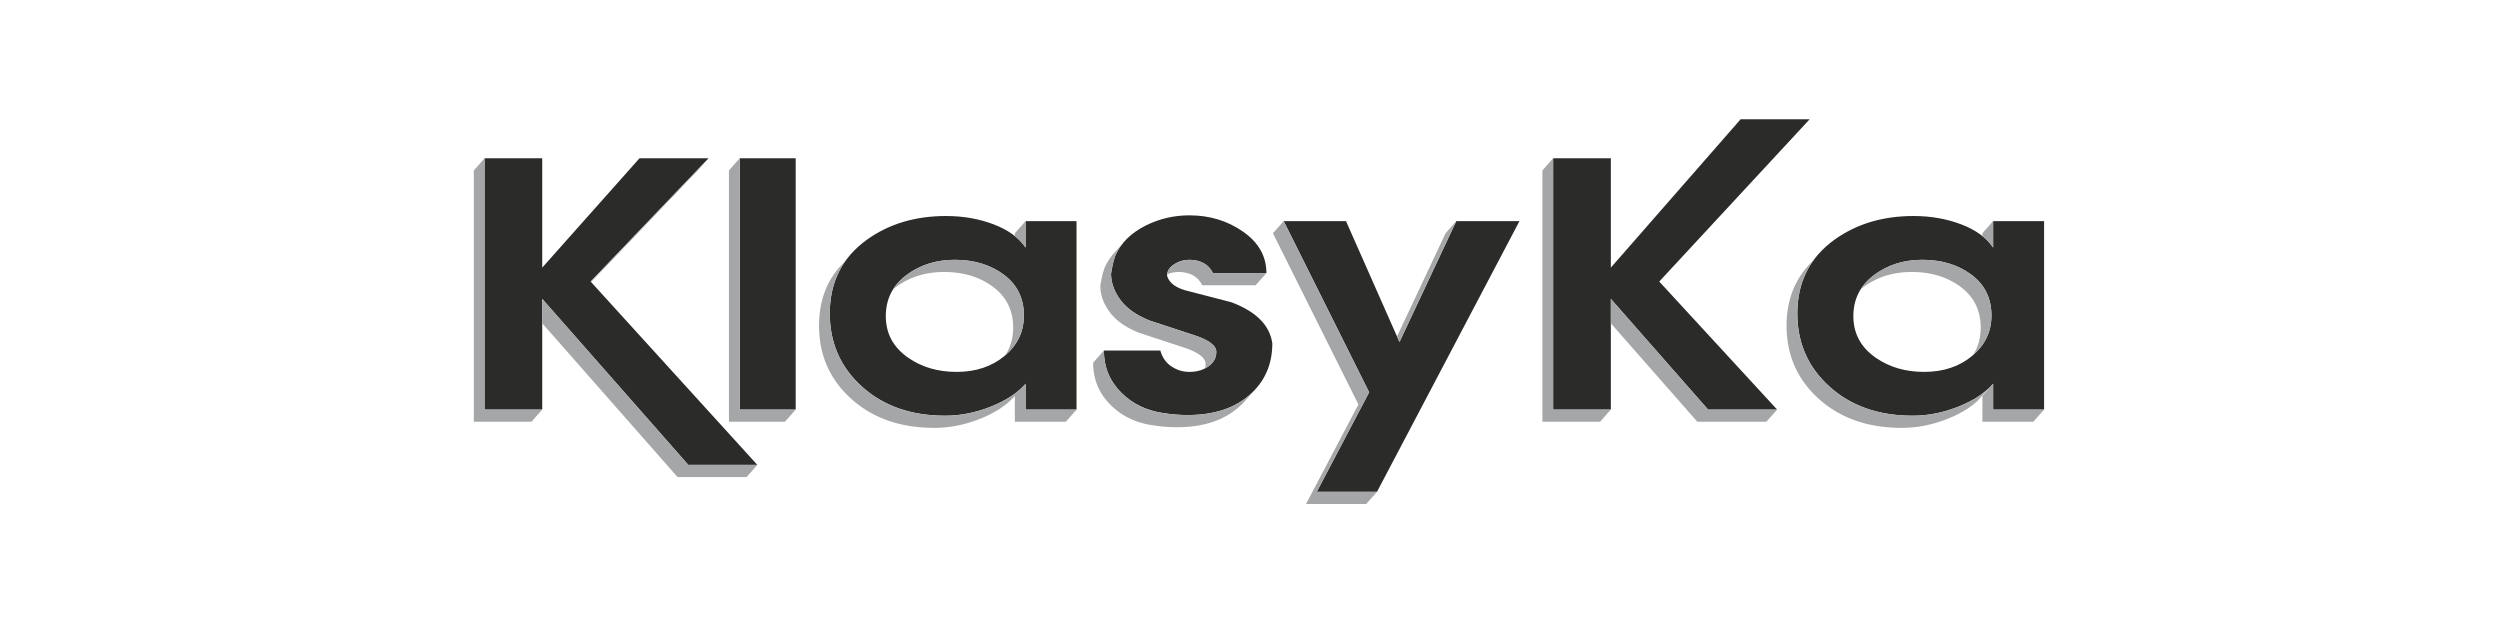 <?xml version="1.0" encoding="UTF-8"?>
<!-- Creator: CorelDRAW -->
<svg xmlns="http://www.w3.org/2000/svg" xmlns:xlink="http://www.w3.org/1999/xlink" xmlns:xodm="http://www.corel.com/coreldraw/odm/2003" xml:space="preserve" width="3484px" height="886px" version="1.1" style="shape-rendering:geometricPrecision; text-rendering:geometricPrecision; image-rendering:optimizeQuality; fill-rule:evenodd; clip-rule:evenodd" viewBox="0 0 3484 885.76">
 <defs>
  <style type="text/css">
   <![CDATA[
    .fil2 {fill:none}
    .fil0 {fill:#2B2B2A}
    .fil1 {fill:#A5A6A7}
   ]]>
  </style>
 </defs>
 <g id="Warstwa_x0020_1">
  <path class="fil0" d="M675.26 220.46l80.39 0 0 152.39 135.54 -152.39 96.23 0 -164.29 171.79 232.3 255.5 -96.23 0 -203.55 -231.36 0 154.29 -80.39 0 0 -350.22zm355.58 0l78.04 0 0 350.22 -78.04 0 0 -350.22zm125.57 216.28c0,-43.85 17.41,-78.25 52.22,-103.17 30.51,-21.77 67.09,-32.66 109.73,-32.66 23.86,0 45.96,3.87 66.3,11.6 20.34,7.73 35.21,18.53 44.59,32.42l0 -36.92 71 0 0 262.67 -71 0 0 -35.97c-11.34,12.94 -27.57,23.59 -48.7,31.95 -21.12,8.36 -42.24,12.54 -63.37,12.54 -47.33,0 -85.96,-13.49 -115.88,-40.47 -29.93,-26.97 -44.89,-60.97 -44.89,-101.99zm176.61 81.41c27,0 49.39,-7.5 67.19,-22.48 17.8,-14.99 26.7,-33.69 26.7,-56.09 0,-23.98 -9.29,-42.91 -27.87,-56.79 -18.59,-13.88 -41.37,-20.82 -68.36,-20.82 -26.21,0 -48.8,7.17 -67.77,21.53 -18.97,14.36 -28.46,33.36 -28.46,57.03 0,24.29 10.56,43.7 31.68,58.21 18.78,12.94 41.08,19.41 66.89,19.41zm221.21 -161.86c7.83,-17.99 22.3,-32.19 43.43,-42.6 18.77,-9.15 38.72,-13.72 59.85,-13.72 28.16,0 53.1,7.57 74.81,22.71 21.71,15.15 32.56,34.39 32.56,57.74l-74.52 0c-3.12,-6.31 -7.53,-10.96 -13.2,-13.96 -5.67,-3 -12.22,-4.49 -19.65,-4.49 -7.83,0 -14.97,2.12 -21.42,6.38 -6.46,4.26 -9.68,9.39 -9.68,15.38 0.78,3.79 3.03,7.5 6.75,11.13 3.71,3.63 9.48,6.7 17.3,9.23 21.91,5.68 43.82,11.36 65.72,17.03 34.43,12.94 53.4,32.03 56.92,57.27 0,27.77 -9.39,50.64 -28.17,68.63 -21.51,20.82 -51.44,31.23 -89.77,31.23 -11.35,0 -22.88,-0.95 -34.62,-2.84 -23.08,-3.47 -42.25,-12.78 -57.5,-27.92 -16.43,-16.09 -24.65,-35.81 -24.65,-59.16l78.63 0c2.74,9.78 7.92,17.19 15.55,22.24 7.63,5.05 15.94,7.58 24.94,7.58 10.56,0 19.46,-2.61 26.69,-7.81 7.24,-5.21 10.86,-11.91 10.86,-20.12 0,-8.83 -10.47,-16.64 -31.39,-23.42 -20.93,-6.79 -41.37,-13.49 -61.32,-20.12 -18.39,-7.26 -31.98,-16.8 -40.78,-28.63 -8.8,-11.83 -13.2,-24.06 -13.2,-36.68 0.78,-5.05 1.56,-9.31 2.35,-12.78 0.78,-3.47 1.95,-7.57 3.51,-12.3zm353.82 190.25l-119.11 -238.53 86.84 0 74.52 168.49 79.21 -168.49 88.02 0 -198.57 377.28 -83.91 0 73 -138.75zm256.42 -326.08l80.39 0 0 152.39 180.88 -206.8 96.23 0 -209.64 226.2 164.3 178.43 -96.23 0 -135.54 -154.29 0 154.29 -80.39 0 0 -350.22zm340.32 216.28c0,-43.85 17.41,-78.25 52.23,-103.17 30.51,-21.77 67.08,-32.66 109.72,-32.66 23.86,0 45.96,3.87 66.3,11.6 20.35,7.73 35.21,18.53 44.6,32.42l0 -36.92 71 0 0 262.67 -71 0 0 -35.97c-11.35,12.94 -27.58,23.59 -48.7,31.95 -21.13,8.36 -42.25,12.54 -63.37,12.54 -47.34,0 -85.96,-13.49 -115.89,-40.47 -29.92,-26.97 -44.89,-60.97 -44.89,-101.99zm176.62 81.41c26.99,0 49.38,-7.5 67.18,-22.48 17.8,-14.99 26.7,-33.69 26.7,-56.09 0,-23.98 -9.29,-42.91 -27.87,-56.79 -18.58,-13.88 -41.37,-20.82 -68.36,-20.82 -26.21,0 -48.8,7.17 -67.77,21.53 -18.97,14.36 -28.46,33.36 -28.46,57.03 0,24.29 10.56,43.7 31.69,58.21 18.77,12.94 41.07,19.41 66.89,19.41z"></path>
  <path class="fil1" d="M987.42 220.46l-14.98 16.96 -148.71 155.5 -0.6 -0.67 164.29 -171.79zm68.01 427.29l-14.98 16.97 -96.23 0 -188.57 -214.34 0 -33.99 203.55 231.36 96.23 0zm-299.78 -77.07l-14.98 16.96 -80.38 0 0 -350.22 14.97 -16.96 0 350.22 80.39 0zm353.23 0l-14.97 16.96 -78.04 0 0 -350.22 14.97 -16.96 0 350.22 78.04 0zm305.4 16.96l0 -35.96 -1.08 1.2 -1.1 1.2 -1.14 1.18 -1.16 1.16 -1.19 1.15 -1.23 1.14 -1.24 1.13 -1.28 1.11 -1.31 1.1 -1.34 1.08 -1.36 1.08 -1.39 1.06 -1.43 1.04 -1.45 1.03 -1.47 1.02 -1.51 1 -1.54 1 -1.56 0.98 -1.6 0.96 -1.62 0.95 -1.65 0.94 -1.68 0.93 -1.71 0.91 -1.74 0.89 -1.76 0.89 -1.79 0.87 -1.82 0.86 -1.86 0.84 -1.88 0.83 -1.91 0.82 -1.93 0.8 -1.97 0.79 -1.98 0.78 -1.98 0.74 -1.98 0.73 -1.98 0.69 -1.98 0.68 -1.99 0.65 -1.97 0.62 -1.99 0.6 -1.97 0.58 -1.99 0.55 -1.97 0.53 -1.99 0.5 -1.97 0.47 -1.99 0.46 -1.98 0.43 -1.98 0.4 -1.98 0.38 -1.98 0.35 -1.98 0.34 -1.98 0.3 -1.98 0.29 -1.98 0.25 -1.98 0.23 -1.98 0.21 -1.98 0.19 -1.98 0.16 -1.98 0.13 -1.98 0.11 -1.98 0.09 -1.98 0.06 -1.98 0.03 -1.98 0.01 -4.41 -0.03 -4.36 -0.12 -4.31 -0.2 -4.26 -0.28 -4.21 -0.35 -4.16 -0.44 -4.1 -0.51 -4.06 -0.59 -4 -0.67 -3.96 -0.75 -3.9 -0.83 -3.85 -0.91 -3.8 -0.99 -3.75 -1.07 -3.69 -1.14 -3.65 -1.23 -3.6 -1.3 -3.54 -1.39 -3.5 -1.46 -3.44 -1.54 -3.39 -1.62 -3.34 -1.7 -3.29 -1.78 -3.24 -1.86 -3.19 -1.93 -3.14 -2.02 -3.08 -2.09 -3.04 -2.17 -2.98 -2.26 -2.93 -2.33 -2.89 -2.41 -2.83 -2.49 -2.76 -2.55 -2.67 -2.59 -2.59 -2.63 -2.5 -2.67 -2.41 -2.71 -2.32 -2.76 -2.24 -2.8 -2.15 -2.84 -2.06 -2.88 -1.97 -2.92 -1.88 -2.96 -1.8 -3 -1.71 -3.04 -1.62 -3.09 -1.53 -3.12 -1.45 -3.17 -1.36 -3.21 -1.27 -3.25 -1.19 -3.29 -1.09 -3.33 -1.01 -3.37 -0.92 -3.41 -0.83 -3.46 -0.75 -3.5 -0.66 -3.53 -0.57 -3.58 -0.48 -3.62 -0.39 -3.66 -0.31 -3.7 -0.22 -3.74 -0.13 -3.79 -0.05 -3.82 0.06 -4.08 0.15 -4.03 0.25 -3.97 0.36 -3.92 0.46 -3.86 0.56 -3.81 0.67 -3.75 0.76 -3.7 0.87 -3.64 0.96 -3.58 1.08 -3.53 1.17 -3.48 1.28 -3.41 1.37 -3.37 1.48 -3.3 1.58 -3.26 1.68 -3.19 1.79 -3.14 1.89 -3.09 1.98 -3.03 2.1 -2.97 2.19 -2.92 14.9 -16.89c-16.41,21.19 -24.61,46.84 -24.61,76.95 0,30.77 8.42,57.58 25.25,80.44l0 0.01c0.7,0.95 1.41,1.89 2.14,2.83l0 0 0.01 0.01 0.01 0.02c0.72,0.92 1.45,1.83 2.2,2.74l0.02 0.03 0 0 0.04 0.05c0.71,0.86 1.43,1.71 2.17,2.56l0.11 0.14 0.01 0.01 0.13 0.15c0.72,0.83 1.45,1.65 2.2,2.47l0.08 0.09 0 0 0.08 0.09c0.79,0.87 1.6,1.73 2.41,2.58l0.01 0.01c0.81,0.84 1.64,1.69 2.48,2.52l0.1 0.1 0 0.01 0.13 0.11c0.83,0.83 1.67,1.64 2.53,2.46l0.01 0.01 0.01 0.01 0.02 0.02c0.9,0.85 1.81,1.69 2.74,2.52 0.92,0.83 1.84,1.65 2.78,2.45l0.05 0.04 0 0 0.06 0.06c0.91,0.77 1.83,1.54 2.75,2.3l0.07 0.05 0 0.01 0.08 0.06c0.92,0.74 1.84,1.47 2.77,2.19l0.08 0.07 0.01 0.01 0.1 0.07c0.92,0.72 1.86,1.43 2.8,2.12l0.08 0.06 0 0 0.08 0.06c0.92,0.68 1.85,1.34 2.78,1.99l0.18 0.12 0.19 0.14c0.89,0.61 1.78,1.22 2.68,1.82l0.21 0.14 0.22 0.14c0.92,0.61 1.84,1.2 2.78,1.78l0.13 0.09 0.01 0 0.14 0.09c0.97,0.6 1.94,1.19 2.91,1.77l0.13 0.07 0 0.01 0.16 0.09c0.88,0.52 1.76,1.02 2.65,1.52l0.43 0.25 0.49 0.26c0.76,0.42 1.53,0.84 2.3,1.24l0.5 0.28 0.58 0.29c0.7,0.36 1.41,0.72 2.12,1.08l0.65 0.33 0.66 0.31c0.74,0.37 1.5,0.73 2.25,1.08l0.48 0.22 0.46 0.21c0.8,0.37 1.6,0.73 2.41,1.08l0.57 0.26 0.61 0.25c0.81,0.35 1.62,0.69 2.43,1.02l0.45 0.19 0.45 0.17c0.83,0.33 1.65,0.66 2.49,0.97l0.61 0.24 0.6 0.22c0.89,0.33 1.78,0.65 2.68,0.97l0.31 0.11 0.33 0.12c0.93,0.32 1.86,0.63 2.8,0.93l0.52 0.18 0.52 0.16c0.92,0.29 1.83,0.58 2.76,0.86l0.42 0.13 0.44 0.12c0.92,0.27 1.85,0.53 2.78,0.79l0.53 0.15 0.6 0.16c0.87,0.23 1.74,0.46 2.62,0.68l0.58 0.15 0.67 0.16c0.7,0.17 1.41,0.34 2.12,0.5l1.06 0.25 1.15 0.25c0.6,0.13 1.21,0.25 1.82,0.38l0.93 0.2 1.03 0.2c0.59,0.11 1.17,0.22 1.76,0.33l1.17 0.22 1 0.17c0.81,0.14 1.63,0.28 2.45,0.41l0.55 0.09 0.56 0.08c0.86,0.13 1.72,0.26 2.59,0.38l0.9 0.13 1.01 0.13c0.68,0.09 1.37,0.17 2.05,0.26l1.05 0.13 1.02 0.1c0.7,0.08 1.4,0.15 2.1,0.22l1.04 0.11 1.01 0.09c0.84,0.07 1.68,0.15 2.52,0.21l0.67 0.06 0.65 0.04c0.86,0.06 1.73,0.12 2.6,0.17l1.01 0.07 1.12 0.05c0.8,0.04 1.62,0.07 2.43,0.11l0.76 0.03 0.62 0.02c1.03,0.03 2.07,0.06 3.11,0.08l0.63 0.02 0.58 0.01c1.27,0.02 2.55,0.03 3.83,0.03 0.4,0 0.79,0 1.19,-0.01l0.8 0 1.97 -0.04 1.99 -0.06 1.97 -0.09 1.99 -0.1 1.98 -0.14 1.98 -0.16 1.98 -0.19 1.98 -0.2 1.98 -0.23 1.98 -0.26 1.98 -0.28 1.98 -0.31 1.98 -0.33 1.98 -0.36 1.98 -0.38 1.98 -0.4 1.98 -0.43 1.98 -0.45 1.98 -0.48 1.98 -0.5 1.98 -0.53 1.98 -0.55 1.98 -0.58 1.98 -0.6 1.98 -0.62 1.98 -0.65 1.98 -0.67 1.98 -0.7 1.98 -0.72 1.99 -0.75 1.97 -0.77 1.97 -0.79 1.94 -0.81 1.91 -0.81 1.88 -0.84 1.85 -0.84 1.82 -0.86 1.8 -0.87 1.76 -0.88 1.74 -0.9 1.71 -0.91 1.68 -0.92 1.65 -0.94 1.62 -0.95 1.59 -0.97 1.57 -0.98 1.53 -0.99 1.51 -1 1.48 -1.02 1.45 -1.03 1.42 -1.05 1.4 -1.06 1.36 -1.07 1.34 -1.08 1.3 -1.11 1.28 -1.11 1.25 -1.12 1.22 -1.14 1.19 -1.15 1.17 -1.17 1.13 -1.18 1.11 -1.19 1.07 -1.21 0 35.97 71 0 -14.97 16.96 -71 0zm0 -258.78l0 -3.88 14.97 -16.97 0 36.92c-3.99,-5.91 -8.99,-11.27 -14.97,-16.07zm-3.94 156.76l-2.14 2.42c-2.21,2.39 -4.6,4.71 -7.2,6.94l0.51 -0.77 1.01 -1.68 0.97 -1.7 0.91 -1.72 0.86 -1.74 0.81 -1.76 0.76 -1.79 0.7 -1.8 0.65 -1.83 0.6 -1.85 0.55 -1.87 0.49 -1.9 0.44 -1.91 0.4 -1.94 0.34 -1.96 0.28 -1.98 0.23 -2 0.19 -2.03 0.13 -2.04 0.08 -2.07 0.02 -2.09 -0.02 -2.23 -0.08 -2.21 -0.14 -2.17 -0.19 -2.15 -0.25 -2.11 -0.3 -2.09 -0.35 -2.05 -0.41 -2.03 -0.46 -1.99 -0.52 -1.97 -0.57 -1.94 -0.62 -1.91 -0.68 -1.87 -0.74 -1.85 -0.79 -1.82 -0.85 -1.79 -0.89 -1.76 -0.95 -1.73 -1.01 -1.7 -1.06 -1.68 -1.12 -1.64 -1.17 -1.61 -1.22 -1.58 -1.29 -1.56 -1.33 -1.52 -1.38 -1.49 -1.45 -1.46 -1.5 -1.44 -1.55 -1.4 -1.6 -1.38 -1.66 -1.35 -1.72 -1.32 -1.75 -1.28 -1.78 -1.24 -1.8 -1.19 -1.83 -1.16 -1.86 -1.12 -1.87 -1.08 -1.91 -1.04 -1.92 -1 -1.95 -0.95 -1.98 -0.91 -2 -0.88 -2.03 -0.83 -2.04 -0.79 -2.08 -0.76 -2.1 -0.71 -2.12 -0.67 -2.15 -0.63 -2.17 -0.59 -2.2 -0.55 -2.23 -0.51 -2.24 -0.47 -2.27 -0.42 -2.3 -0.39 -2.32 -0.35 -2.34 -0.3 -2.38 -0.26 -2.39 -0.23 -2.42 -0.18 -2.45 -0.15 -2.46 -0.1 -2.5 -0.06 -2.52 -0.02 -2.44 0.02 -2.43 0.07 -2.4 0.1 -2.38 0.15 -2.37 0.19 -2.34 0.23 -2.31 0.27 -2.3 0.32 -2.28 0.36 -2.25 0.4 -2.24 0.44 -2.21 0.48 -2.19 0.53 -2.18 0.57 -2.15 0.6 -2.13 0.65 -2.1 0.7 -2.09 0.74 -2.06 0.78 -2.05 0.81 -2.02 0.87 -2 0.9 -1.98 0.95 -1.96 0.99 -1.94 1.03 -1.91 1.07 -1.9 1.11 -1.87 1.16 -1.85 1.2 -1.84 1.24 -1.81 1.28 -1.79 1.32 -1.75 1.37 -1.6 1.31c1.35,-2.17 2.84,-4.26 4.46,-6.3l0.11 -0.12 1.31 -1.58 1.36 -1.55 1.42 -1.52 1.47 -1.5 1.53 -1.47 1.58 -1.44 1.64 -1.41 1.7 -1.39 1.75 -1.36 1.79 -1.32 1.81 -1.29 1.83 -1.24 1.85 -1.2 1.88 -1.15 1.89 -1.12 1.92 -1.07 1.94 -1.03 1.96 -0.98 1.98 -0.95 2 -0.91 2.02 -0.86 2.04 -0.82 2.07 -0.78 2.08 -0.73 2.11 -0.7 2.13 -0.65 2.15 -0.61 2.17 -0.57 2.19 -0.52 2.22 -0.49 2.23 -0.44 2.26 -0.4 2.27 -0.36 2.3 -0.31 2.32 -0.27 2.34 -0.23 2.36 -0.2 2.39 -0.14 2.4 -0.11 2.42 -0.06 2.45 -0.02 2.52 0.02 2.49 0.06 2.47 0.1 2.44 0.14 2.43 0.19 2.39 0.22 2.37 0.26 2.34 0.31 2.33 0.35 2.29 0.38 2.27 0.43 2.25 0.47 2.23 0.51 2.19 0.54 2.18 0.59 2.14 0.63 2.13 0.67 2.1 0.72 2.07 0.75 2.05 0.79 2.03 0.84 2 0.87 1.97 0.92 1.95 0.95 1.93 1 1.9 1.04 1.88 1.07 1.85 1.12 1.83 1.16 1.8 1.19 0 0.01 1.78 1.24 0 0 1.76 1.28 1.71 1.31 0 0.01 1.66 1.34 0 0 1.6 1.37 0.01 0.01 1.55 1.4 0 0 1.49 1.43 0.01 0.01 1.34 1.37 0.09 0.09 0.01 0 0.12 0.13 1.14 1.23c0.09,0.09 0.17,0.19 0.25,0.28l1.18 1.35 0.03 0.03 0 0 0.03 0.04 1.1 1.33c0.1,0.13 0.21,0.26 0.31,0.39l0.9 1.16c0.11,0.15 0.23,0.3 0.34,0.45l0.86 1.19c0.09,0.13 0.18,0.25 0.26,0.37l0.99 1.45 0 0.01 0.01 0.01 0.96 1.51c0.07,0.11 0.14,0.23 0.21,0.35l0.75 1.27c0.1,0.16 0.19,0.32 0.28,0.48l0.67 1.23c0.09,0.16 0.18,0.33 0.27,0.5l0.77 1.51 0 0 0 0.01 0.71 1.5c0.1,0.2 0.19,0.41 0.28,0.62l0.49 1.13c0.11,0.25 0.21,0.5 0.31,0.75l0.41 1.02c0.12,0.3 0.23,0.61 0.35,0.91l0.33 0.92c0.13,0.36 0.25,0.72 0.37,1.09l0.19 0.58c0.16,0.48 0.31,0.96 0.45,1.45l0.15 0.49c0.14,0.47 0.27,0.94 0.4,1.42l0.14 0.53c0.11,0.45 0.22,0.9 0.33,1.35l0.22 0.96c0.06,0.26 0.12,0.52 0.17,0.78l0.24 1.19c0.06,0.32 0.12,0.64 0.18,0.96l0.21 1.2c0.04,0.25 0.08,0.5 0.12,0.76l0.17 1.18c0.04,0.35 0.09,0.7 0.13,1.05l0.13 1.12c0.04,0.31 0.07,0.63 0.1,0.95l0.09 1.05c0.04,0.41 0.07,0.82 0.1,1.22l0.06 1.03c0.02,0.34 0.03,0.68 0.05,1.03l0.04 1.19c0.01,0.31 0.02,0.63 0.03,0.94l0.02 1.8 -0.02 1.67c-0.01,0.3 -0.02,0.6 -0.03,0.9l-0.04 1.11c-0.01,0.37 -0.03,0.73 -0.05,1.1l-0.05 0.65c-0.03,0.55 -0.07,1.09 -0.12,1.62l-0.04 0.44c-0.05,0.54 -0.11,1.08 -0.17,1.61l-0.02 0.19c-0.23,1.97 -0.54,3.92 -0.93,5.83 0,0.02 -0.01,0.04 -0.01,0.06 -0.12,0.58 -0.24,1.16 -0.38,1.75l-0.05 0.21c-1.02,4.4 -2.46,8.64 -4.31,12.7l-0.17 0.37c-0.21,0.44 -0.41,0.87 -0.63,1.31l-0.12 0.24c-2.49,5.03 -5.63,9.79 -9.43,14.28zm265.05 -88.23l-1.24 -2.29 -1.35 -2.13 -1.47 -1.98 -1.59 -1.82 -1.71 -1.67 -1.83 -1.51 -1.95 -1.36 -2.06 -1.2 -1.08 -0.55 -1.09 -0.5 -1.12 -0.48 -1.13 -0.44 -1.16 -0.4 -1.18 -0.37 -1.2 -0.33 -1.21 -0.3 -1.24 -0.27 -1.26 -0.22 -1.28 -0.2 -1.3 -0.16 -1.33 -0.12 -1.34 -0.09 -1.36 -0.05 -1.38 -0.02 -1.46 0.03 -1.44 0.07 -1.43 0.13 -1.41 0.17 -1.4 0.23 -1.38 0.27 -1.36 0.33 -1.34 0.37 -1.34 0.42 -1.31 0.48 -1.3 0.52 -0.9 0.4c0.27,-3.16 1.48,-6.07 3.63,-8.72l0.1 -0.12 0.8 -0.91 0.86 -0.89 0.95 -0.87 1.02 -0.85 1.1 -0.83 1.17 -0.81 1.21 -0.77 1.24 -0.72 1.25 -0.68 1.27 -0.62 1.28 -0.57 1.3 -0.53 1.31 -0.47 1.33 -0.43 0 0 1.35 -0.37 1.36 -0.33 1.38 -0.27 1.39 -0.22 1.41 -0.18 1.43 -0.12 1.44 -0.08 1.47 -0.02 1.38 0.01 1.36 0.06 1.34 0.09 1.32 0.12 1.3 0.16 1.28 0.19 1.26 0.23 1.24 0.26 1.22 0.3 1.2 0.33 1.17 0.37 1.16 0.41 1.14 0.44 1.11 0.47 1.1 0.51 1.07 0.54 2.07 1.21 1.95 1.35 1.82 1.51 1.71 1.67 1.59 1.83 1.48 1.97 1.35 2.14 1.23 2.28 74.52 0 -14.97 16.97 -74.52 0zm3.94 115.92l0.07 -0.25 0.3 -1.42 0.21 -1.44 0.13 -1.49 0.04 -1.52 -0.12 -1.65 -0.37 -1.61 -0.61 -1.6 -0.86 -1.57 -1.11 -1.55 -1.34 -1.52 -1.6 -1.51 -1.84 -1.47 -2.08 -1.45 -2.33 -1.43 -2.58 -1.41 -2.82 -1.38 -3.06 -1.35 -3.31 -1.34 -3.56 -1.3 -3.8 -1.29 -1.96 -0.63 -1.96 -0.64 -1.95 -0.63 -1.96 -0.64 -1.95 -0.63 -1.94 -0.63 -1.95 -0.64 -1.94 -0.63 -1.93 -0.63 -1.94 -0.63 -1.93 -0.63 -1.93 -0.64 -1.93 -0.62 -1.92 -0.64 -1.92 -0.62 -1.92 -0.63 -1.91 -0.63 -1.91 -0.63 -1.91 -0.63 -1.91 -0.63 -1.9 -0.62 -1.9 -0.63 -1.89 -0.62 -1.9 -0.63 -1.89 -0.62 -1.89 -0.63 -1.89 -0.62 -1.88 -0.63 -1.88 -0.62 -1.88 -0.62 -1.87 -0.62 -1.88 -0.63 -3.39 -1.38 -3.28 -1.44 -3.16 -1.5 -3.06 -1.54 -2.94 -1.61 -2.83 -1.65 -2.71 -1.71 -2.61 -1.76 -2.49 -1.82 -2.38 -1.87 -2.27 -1.92 -2.16 -1.98 -2.04 -2.03 -1.93 -2.08 -1.82 -2.14 -1.71 -2.2 -1.59 -2.22 -1.5 -2.23 -1.39 -2.24 -1.29 -2.25 -1.18 -2.26 -1.09 -2.27 -0.98 -2.28 -0.88 -2.29 -0.77 -2.3 -0.67 -2.3 -0.57 -2.32 -0.46 -2.32 -0.36 -2.34 -0.26 -2.34 -0.16 -2.35 -0.05 -2.37 0.3 -1.85 0.29 -1.78 0.29 -1.71 0.3 -1.64 0.29 -1.55 0.29 -1.49 0.3 -1.41 0.29 -1.34 0.31 -1.33 0.35 -1.39 0.39 -1.45 0.42 -1.51 0.46 -1.57 0.49 -1.63 0.53 -1.68 0.57 -1.75 1.55 -3.32 1.7 -3.24 1.86 -3.15 2.01 -3.07 2.16 -2.97 2.33 -2.88 14.81 -16.78c-4.73,5.62 -8.54,11.78 -11.45,18.45 -1.56,4.73 -2.73,8.83 -3.51,12.3 -0.79,3.47 -1.57,7.73 -2.35,12.78 0,11.04 3.37,21.78 10.1,32.22l0.01 0c0.48,0.75 0.97,1.49 1.49,2.23l0 0.01c0.52,0.74 1.05,1.48 1.6,2.22 0.55,0.74 1.12,1.46 1.7,2.19l0.01 0c0.58,0.71 1.17,1.42 1.79,2.11l0.02 0.03 0.01 0 0.02 0.03c0.61,0.68 1.23,1.35 1.87,2.01l0.03 0.04 0.01 0 0.04 0.04c0.63,0.66 1.28,1.31 1.95,1.95l0.05 0.04 0 0 0.06 0.06c0.66,0.62 1.33,1.24 2.02,1.85l0.08 0.07 0.08 0.07c0.7,0.62 1.42,1.23 2.15,1.83l0.03 0.02 0 0 0.04 0.03c0.76,0.62 1.54,1.24 2.34,1.84l0 0.01c0.81,0.6 1.63,1.2 2.48,1.8l0.01 0.01 0.01 0 0.02 0.02c0.83,0.58 1.68,1.16 2.55,1.72l0.03 0.02 0 0 0.04 0.03c0.86,0.56 1.73,1.11 2.63,1.65l0.04 0.03 0.01 0 0.07 0.04c0.84,0.51 1.7,1.02 2.58,1.51l0.18 0.11 0.22 0.12c0.88,0.49 1.77,0.98 2.68,1.46l0.04 0.02 0 0 0.04 0.02c0.95,0.5 1.91,0.98 2.89,1.47l0.12 0.05 0.01 0.01 0.12 0.06c0.94,0.46 1.89,0.9 2.85,1.35l0.19 0.08 0.22 0.1c0.94,0.42 1.89,0.84 2.85,1.25l0.21 0.09 0.23 0.1c1.03,0.43 2.09,0.87 3.16,1.29l1.87 0.62 1.88 0.62 1.88 0.63 1.87 0.62 1.89 0.62 1.88 0.63 1.89 0.62 1.89 0.63 1.9 0.62 1.9 0.63 1.9 0.62 1.9 0.63 1.91 0.63 1.91 0.62 1.91 0.63 0.95 0.31 0.96 0.32 0 0 1.92 0.63 1.92 0.63 1.92 0.63 1.93 0.63 1.92 0.63 1.94 0.63 1.93 0.64 1.94 0.62 1.94 0.64 1.94 0.63 1.95 0.63 1.95 0.64 1.95 0.63 1.96 0.64 1.95 0.63 1.97 0.64 3.79 1.28 3.56 1.31 3.31 1.33 3.07 1.36 2.82 1.38 2.57 1.4 2.33 1.43 2.09 1.45 1.84 1.48 1.59 1.5 1.35 1.52 1.1 1.55 0.86 1.57 0.62 1.6 0.36 1.62 0.13 1.64 -0.05 1.52 0 0 0 0 0 0.01 -0.12 1.46 0 0.02 0 0 0 0.02 -0.21 1.39 -0.01 0.04 0 0 0 0.04 -0.29 1.36 0 0.01 0 0 -0.01 0.02 -0.36 1.31 -0.01 0.05 0 0.01 -0.03 0.07 -0.41 1.2c-0.02,0.05 -0.04,0.1 -0.06,0.14l-0.49 1.16c-0.03,0.06 -0.05,0.12 -0.08,0.18l-0.57 1.14 -0.02 0.03 0 0 -0.01 0.03 -0.64 1.1c-0.05,0.07 -0.09,0.14 -0.14,0.21l-0.66 1c-0.05,0.07 -0.1,0.14 -0.16,0.22l-0.68 0.89c-0.08,0.11 -0.17,0.22 -0.26,0.32l-0.75 0.88c-1.37,1.53 -2.99,2.96 -4.84,4.29 -1.54,1.11 -3.17,2.1 -4.87,2.97zm70.64 28.52l-14.98 16.97 -1.62 1.75 -1.68 1.73 -1.73 1.7 -2.05 1.92 -2.09 1.86 -2.14 1.81 -2.19 1.73 -2.24 1.68 -2.29 1.62 -2.33 1.55 -2.39 1.5 -2.43 1.43 -2.49 1.38 -2.54 1.31 -2.58 1.25 -2.63 1.19 -2.68 1.13 -2.74 1.06 -2.77 1.01 -2.84 0.95 -2.87 0.88 -2.93 0.82 -2.98 0.76 -3.03 0.71 -3.08 0.64 -3.12 0.58 -3.18 0.52 -3.22 0.45 -3.27 0.4 -3.33 0.34 -3.37 0.27 -3.42 0.21 -3.47 0.15 -3.52 0.1 -3.57 0.03 -2.13 -0.01 -2.13 -0.04 -2.14 -0.05 -2.14 -0.08 -2.15 -0.1 -2.15 -0.12 -2.16 -0.14 -2.16 -0.17 -2.17 -0.19 -2.17 -0.21 -2.17 -0.23 -2.18 -0.26 -2.18 -0.27 -2.19 -0.3 -2.2 -0.33 -2.2 -0.34 -2.15 -0.34 -2.13 -0.38 -2.1 -0.41 -2.09 -0.45 -2.06 -0.47 -2.04 -0.52 -2.01 -0.55 -1.99 -0.58 -1.97 -0.61 -1.95 -0.65 -1.92 -0.69 -1.9 -0.72 -1.88 -0.75 -1.85 -0.79 -1.83 -0.82 -1.81 -0.86 -1.79 -0.88 -1.76 -0.93 -1.74 -0.95 -1.71 -1 -1.7 -1.02 -1.67 -1.07 -1.65 -1.09 -1.62 -1.13 -1.6 -1.16 -1.58 -1.2 -1.56 -1.23 -1.53 -1.27 -1.51 -1.3 -1.49 -1.33 -1.47 -1.37 -1.44 -1.41 -1.52 -1.51 -1.46 -1.54 -1.42 -1.56 -1.38 -1.59 -1.32 -1.6 -1.27 -1.63 -1.23 -1.64 -1.18 -1.67 -1.13 -1.69 -1.08 -1.71 -1.04 -1.73 -0.99 -1.76 -0.93 -1.77 -0.89 -1.8 -0.85 -1.81 -0.79 -1.84 -0.75 -1.86 -0.69 -1.88 -0.65 -1.9 -0.61 -1.93 -0.55 -1.94 -0.5 -1.97 -0.46 -1.98 -0.41 -2.01 -0.36 -2.03 -0.32 -2.05 -0.26 -2.07 -0.22 -2.1 -0.17 -2.11 -0.12 -2.14 -0.07 -2.16 -0.02 -2.18 14.97 -16.96c0,5.84 0.52,11.44 1.54,16.83l0 0c0.52,2.69 1.16,5.32 1.93,7.9l0 0.01c0.76,2.53 1.64,5.02 2.65,7.44l0.04 0.12 0 0 0.05 0.11c0.76,1.81 1.58,3.59 2.48,5.34l0 0c0.3,0.59 0.61,1.18 0.93,1.76l0.01 0.01 0 0.01 0.01 0.02c0.32,0.58 0.64,1.15 0.97,1.72l0.01 0.01c0.33,0.58 0.68,1.16 1.03,1.72l0 0.01c0.35,0.57 0.71,1.14 1.08,1.71l0.01 0c0.33,0.52 0.68,1.04 1.03,1.56l0.09 0.13 0.01 0 0.09 0.13c0.34,0.49 0.68,0.98 1.03,1.46l0.05 0.07 0.01 0.01 0.06 0.09c0.35,0.48 0.71,0.95 1.07,1.43l0.09 0.12 0 0.01 0.12 0.15c0.32,0.42 0.65,0.84 0.98,1.25l0.18 0.22 0.19 0.23c0.35,0.44 0.7,0.87 1.06,1.3l0.07 0.07 0 0.01 0.06 0.06c0.41,0.49 0.83,0.98 1.26,1.46l0.05 0.06 0 0 0.07 0.07c0.41,0.47 0.84,0.94 1.27,1.4l0.08 0.09 0 0 0.1 0.11c0.42,0.44 0.83,0.88 1.26,1.32l0.11 0.11 0 0 0.11 0.11c0.46,0.48 0.93,0.94 1.41,1.41 0.47,0.47 0.94,0.93 1.42,1.39l0.02 0.01 0 0 0.03 0.03c0.46,0.44 0.93,0.88 1.4,1.31l0.03 0.03 0 0 0.04 0.03c0.46,0.42 0.92,0.84 1.38,1.24l0.07 0.06 0 0.01 0.11 0.09c0.44,0.38 0.88,0.76 1.33,1.14l0.07 0.06 0 0.01 0.07 0.06c0.49,0.4 0.97,0.8 1.46,1.2l0.01 0c0.44,0.36 0.88,0.71 1.33,1.06l0.22 0.17 0.29 0.22c0.3,0.23 0.6,0.46 0.9,0.69l0.39 0.29 0.38 0.27c0.33,0.25 0.66,0.49 0.99,0.72l0.23 0.17 0.38 0.27c0.23,0.16 0.47,0.32 0.7,0.49l0.55 0.38 0.5 0.33c0.24,0.16 0.47,0.31 0.71,0.47l0.44 0.29 0.46 0.29c0.31,0.2 0.61,0.39 0.92,0.59l0.28 0.17 0.01 0.01 0.29 0.18c0.31,0.19 0.61,0.37 0.92,0.56l0.48 0.29 0.5 0.29c0.22,0.12 0.43,0.24 0.64,0.36l0.58 0.34 0.72 0.39c0.12,0.07 0.24,0.14 0.36,0.21l0.66 0.36 0.43 0.22c0.29,0.16 0.59,0.31 0.88,0.47l0.45 0.23 0.47 0.23c0.37,0.19 0.74,0.38 1.11,0.56l0.2 0.1 0 0 0.17 0.08c0.4,0.19 0.8,0.38 1.21,0.57l0.43 0.21 0.44 0.19c0.31,0.14 0.63,0.29 0.95,0.43l0.45 0.2 0.68 0.29c0.14,0.06 0.27,0.11 0.41,0.17l0.76 0.32 0.7 0.29c0.16,0.06 0.33,0.13 0.5,0.2l0.68 0.27 1.9 0.72 1.92 0.68 1.95 0.65 1.96 0.62 2 0.58 2.01 0.55 2.04 0.51 2.06 0.48 0.79 0.17c0.15,0.03 0.29,0.06 0.44,0.09l0.85 0.18 1 0.2 0.12 0.02 0.99 0.19 0.74 0.13c0.21,0.04 0.42,0.08 0.64,0.12l0.75 0.13 0.63 0.1c0.51,0.08 1.01,0.17 1.52,0.24l0.55 0.09 0.55 0.09 0.07 0.01 1.03 0.16 2.19 0.32 2.19 0.3 2.19 0.28 2.17 0.25 2.18 0.23 2.17 0.22 2.17 0.18 2.16 0.17 2.15 0.14 2.15 0.13 2.15 0.09 2.14 0.08 2.14 0.06 1.06 0.01 0.01 0 1.07 0.02 0.53 0 0.53 0.01 0.53 0 0.54 0c1.01,0 2.02,-0.01 3.02,-0.02l0.55 -0.01 0.69 -0.02c0.71,-0.01 1.43,-0.03 2.14,-0.05l0.69 -0.02 0.83 -0.04c0.51,-0.02 1.01,-0.04 1.51,-0.06l1.13 -0.05 1.02 -0.07c0.56,-0.03 1.12,-0.06 1.67,-0.1l0.73 -0.04 0.89 -0.08c0.41,-0.03 0.83,-0.06 1.24,-0.1l1.24 -0.1 1.42 -0.14c0.18,-0.02 0.36,-0.04 0.54,-0.06l1.36 -0.13 1.21 -0.15c0.29,-0.03 0.58,-0.07 0.86,-0.11l1.2 -0.14 1 -0.14c0.51,-0.07 1.01,-0.14 1.51,-0.22l0.72 -0.1 0.64 -0.1c0.54,-0.09 1.09,-0.18 1.63,-0.27l0.9 -0.15 1.01 -0.18c0.38,-0.07 0.75,-0.14 1.12,-0.21l1 -0.19 1.28 -0.26c0.16,-0.04 0.32,-0.07 0.48,-0.1l1.32 -0.28 1.2 -0.28c0.26,-0.06 0.52,-0.12 0.78,-0.18l1.04 -0.24 1.02 -0.26c0.26,-0.07 0.51,-0.13 0.76,-0.19l1.2 -0.31 1.26 -0.36c0.15,-0.04 0.3,-0.08 0.45,-0.12l1.22 -0.35 1.3 -0.39c0.09,-0.03 0.19,-0.06 0.29,-0.09l1.29 -0.4 0.99 -0.33c0.39,-0.13 0.78,-0.26 1.17,-0.39l0.67 -0.23 0.59 -0.21c0.43,-0.15 0.87,-0.31 1.3,-0.47l0.89 -0.32 1 -0.39c0.27,-0.11 0.54,-0.21 0.8,-0.32l0.93 -0.36 0.87 -0.37c0.28,-0.11 0.56,-0.23 0.83,-0.35l0.98 -0.41 1.05 -0.47c0.22,-0.1 0.43,-0.19 0.65,-0.29l0.94 -0.43 0.91 -0.44c0.22,-0.1 0.45,-0.21 0.67,-0.32l1 -0.49 1.12 -0.58c0.11,-0.06 0.22,-0.11 0.33,-0.17l1.09 -0.56 0.84 -0.46c0.27,-0.15 0.54,-0.3 0.81,-0.45l0.83 -0.46 0.74 -0.44c0.41,-0.24 0.83,-0.48 1.24,-0.73l0.46 -0.27 0.42 -0.26c0.45,-0.28 0.9,-0.56 1.35,-0.84l0.61 -0.39 0.64 -0.43c0.39,-0.25 0.77,-0.5 1.15,-0.76l0.55 -0.37 0.47 -0.33c0.43,-0.3 0.85,-0.59 1.27,-0.9l0.55 -0.38 0.55 -0.42c0.41,-0.3 0.81,-0.6 1.22,-0.91l0.47 -0.35 0.48 -0.39c0.39,-0.3 0.77,-0.6 1.15,-0.91l0.56 -0.44 0.51 -0.43c0.4,-0.33 0.8,-0.67 1.2,-1.01l0.43 -0.36 0.39 -0.35c0.44,-0.38 0.88,-0.78 1.32,-1.17l0.38 -0.34 0.31 -0.3c0.59,-0.53 1.17,-1.07 1.73,-1.62 0.49,-0.47 0.96,-0.94 1.43,-1.4l0.31 -0.3 0.35 -0.37c0.33,-0.33 0.65,-0.67 0.97,-1l0.35 -0.36 0.39 -0.42c0.27,-0.29 0.53,-0.57 0.8,-0.86l0.44 -0.48zm143.11 21.68l-119.12 -238.53 14.98 -16.97 119.11 238.53 -73 138.75 83.91 0 -14.98 16.96 -83.9 0 73 -138.74zm53.83 -94.68l67.63 -143.85 14.97 -16.97 -79.21 168.49 -3.39 -7.67zm297.95 -96.14l165.9 -189.67 14.98 -16.97 -180.88 206.8 0 -0.16zm231.77 197.99l-14.98 16.96 -96.23 0 -120.56 -137.24 0 -34.01 135.54 154.29 96.23 0zm-231.77 0l-14.98 16.96 -80.39 0 0 -350.22 14.98 -16.96 0 350.22 80.39 0zm525.88 -28.93l-14.98 16.96 -1.25 1.13 -1.27 1.11 -1.31 1.1 -1.34 1.08 -1.36 1.08 -1.39 1.06 -1.43 1.04 -1.45 1.03 -1.48 1.02 -1.5 1 -1.54 1 -1.56 0.98 -1.6 0.96 -1.62 0.95 -1.65 0.94 -1.68 0.93 -1.71 0.91 -1.74 0.89 -1.76 0.89 -1.79 0.87 -1.83 0.86 -1.85 0.84 -1.88 0.83 -1.91 0.82 -1.93 0.8 -1.97 0.79 -1.98 0.78 -1.98 0.74 -1.98 0.73 -1.98 0.69 -1.98 0.68 -1.98 0.65 -1.98 0.62 -1.98 0.6 -1.98 0.58 -1.98 0.55 -1.99 0.53 -1.97 0.5 -1.99 0.47 -1.97 0.46 -1.99 0.43 -1.98 0.4 -1.98 0.38 -1.98 0.35 -1.98 0.34 -1.98 0.3 -1.98 0.29 -1.98 0.25 -1.98 0.23 -1.98 0.21 -1.98 0.19 -1.98 0.16 -1.98 0.13 -1.98 0.11 -1.98 0.09 -1.98 0.06 -1.98 0.03 -1.98 0.01 -4.41 -0.03 -4.36 -0.12 -4.32 -0.2 -4.25 -0.28 -4.21 -0.35 -4.16 -0.44 -4.11 -0.51 -4.05 -0.59 -4 -0.67 -3.96 -0.75 -3.9 -0.83 -3.85 -0.91 -3.8 -0.99 -3.75 -1.07 -3.7 -1.14 -3.64 -1.23 -3.6 -1.3 -3.55 -1.39 -3.49 -1.46 -3.44 -1.54 -3.39 -1.62 -3.34 -1.7 -3.29 -1.78 -3.24 -1.86 -3.19 -1.93 -3.14 -2.02 -3.08 -2.09 -3.04 -2.17 -2.98 -2.26 -2.93 -2.33 -2.89 -2.41 -2.83 -2.49 -2.76 -2.55 -2.67 -2.59 -2.59 -2.63 -2.5 -2.67 -2.41 -2.71 -2.32 -2.76 -2.24 -2.8 -2.15 -2.84 -2.06 -2.88 -1.97 -2.92 -1.89 -2.96 -1.79 -3 -1.71 -3.04 -1.62 -3.09 -1.54 -3.12 -1.44 -3.17 -1.36 -3.21 -1.28 -3.25 -1.18 -3.29 -1.09 -3.33 -1.01 -3.37 -0.92 -3.41 -0.84 -3.46 -0.74 -3.5 -0.66 -3.53 -0.57 -3.58 -0.48 -3.62 -0.39 -3.66 -0.31 -3.7 -0.22 -3.74 -0.13 -3.79 -0.04 -3.82 0.05 -4.08 0.15 -4.03 0.25 -3.97 0.36 -3.92 0.46 -3.86 0.56 -3.81 0.66 -3.75 0.77 -3.7 0.86 -3.64 0.97 -3.58 1.07 -3.53 1.18 -3.48 1.27 -3.41 1.38 -3.37 1.48 -3.3 1.58 -3.26 1.68 -3.19 1.79 -3.14 1.88 -3.09 1.99 -3.03 2.09 -2.97 2.2 -2.92 2.29 -2.87 2.4 -2.81 2.5 -2.75 2.6 -2.69 5.36 -6.07c-4.56,5.84 -8.5,12.03 -11.8,18.57l0 0c-4.35,8.59 -7.62,17.78 -9.8,27.56l0 0.01c-0.54,2.44 -1.02,4.92 -1.43,7.44l0 0c-0.2,1.26 -0.39,2.53 -0.56,3.8l0 0.01c-0.17,1.28 -0.32,2.56 -0.45,3.86l0 0c-0.14,1.3 -0.26,2.6 -0.36,3.91l0 0.01c-0.1,1.31 -0.19,2.64 -0.26,3.97l0 0c-0.06,1.33 -0.11,2.68 -0.15,4.03l0 0c-0.03,1.35 -0.05,2.71 -0.05,4.08 0,1.28 0.01,2.55 0.04,3.82l0 0.01 0 0 0 0.02c0.03,1.25 0.08,2.5 0.14,3.75l0 0.01 0 0 0 0.03c0.06,1.23 0.13,2.46 0.21,3.69l0 0.02 0 0.01 0.01 0.03c0.08,1.21 0.18,2.43 0.3,3.63l0 0.03 0 0.01 0.01 0.04c0.11,1.17 0.23,2.34 0.37,3.5l0.01 0.11 0 0.01 0.02 0.12c0.14,1.14 0.29,2.28 0.46,3.41l0.01 0.08 0 0.01 0.01 0.09c0.17,1.12 0.34,2.24 0.54,3.35l0.02 0.13 0 0.01 0.02 0.13c0.19,1.11 0.4,2.22 0.62,3.33l0.02 0.07 0 0 0.01 0.08c0.22,1.09 0.45,2.18 0.7,3.26l0.03 0.15 0 0.01 0.04 0.16c0.24,1.05 0.49,2.08 0.75,3.11l0.04 0.18 0.06 0.2c0.25,0.98 0.51,1.95 0.78,2.92l0.08 0.3 0.09 0.3c0.28,0.97 0.57,1.93 0.87,2.89l0.05 0.17 0 0.01 0.06 0.17c0.31,0.98 0.63,1.96 0.96,2.93l0.08 0.23 0.09 0.24c0.32,0.94 0.65,1.87 1,2.79l0.09 0.26 0.1 0.25c0.34,0.9 0.69,1.79 1.05,2.68l0.12 0.32 0.13 0.3c0.38,0.93 0.77,1.85 1.17,2.76l0.06 0.14 0 0 0.07 0.15c0.4,0.9 0.8,1.79 1.22,2.68l0.16 0.34 0.18 0.37c0.39,0.82 0.79,1.63 1.2,2.44l0.15 0.32 0.16 0.3c0.42,0.83 0.86,1.65 1.3,2.47l0.16 0.31 0.19 0.33c0.45,0.82 0.91,1.64 1.37,2.44l0.16 0.27 0.16 0.27c0.44,0.76 0.89,1.52 1.35,2.27l0.28 0.47 0.34 0.54c0.42,0.67 0.85,1.34 1.28,2l0.27 0.42 0.24 0.36c0.48,0.73 0.98,1.46 1.48,2.18l0.25 0.38 0.28 0.39c0.53,0.75 1.07,1.51 1.62,2.26l0.16 0.23 0.17 0.22c0.55,0.74 1.11,1.49 1.68,2.23l0.3 0.39 0.32 0.4c0.52,0.66 1.05,1.32 1.58,1.98l0.33 0.41 0.42 0.49c0.45,0.55 0.91,1.09 1.37,1.63l0.54 0.64 0.51 0.57c0.51,0.59 1.04,1.18 1.57,1.77l0.33 0.37 0.33 0.36c0.58,0.63 1.16,1.25 1.75,1.87l0.41 0.45 0.41 0.41c0.61,0.63 1.22,1.25 1.85,1.87l0.33 0.35 0.36 0.34c0.64,0.63 1.29,1.27 1.96,1.9l0.36 0.35 0.33 0.3c0.8,0.75 1.61,1.5 2.43,2.24 0.82,0.74 1.65,1.47 2.48,2.19l0.35 0.3 0.4 0.34c0.69,0.59 1.38,1.16 2.07,1.73l0.41 0.35 0.42 0.33c0.69,0.56 1.39,1.11 2.09,1.66l0.43 0.34 0.41 0.31c0.75,0.58 1.5,1.15 2.26,1.71l0.31 0.23 0.33 0.24c0.71,0.52 1.43,1.03 2.15,1.54l0.55 0.39 0.62 0.43c0.61,0.42 1.23,0.83 1.84,1.24l0.63 0.43 0.65 0.42c0.61,0.39 1.22,0.78 1.82,1.17l0.66 0.42 0.59 0.36c0.74,0.46 1.49,0.91 2.24,1.36l0.36 0.22 0.41 0.23c0.69,0.41 1.39,0.8 2.09,1.2l0.74 0.43 0.87 0.46c0.51,0.29 1.03,0.57 1.55,0.84l0.87 0.48 1 0.51c0.42,0.21 0.84,0.42 1.26,0.64l1.08 0.55 1.08 0.51c0.46,0.22 0.93,0.45 1.39,0.66l0.93 0.44 0.91 0.42c0.48,0.21 0.95,0.43 1.43,0.64l1.1 0.49 1.14 0.48c0.45,0.19 0.91,0.38 1.36,0.56l0.99 0.42 0.89 0.35c0.55,0.21 1.11,0.43 1.66,0.64l1 0.39 0.89 0.33c0.73,0.27 1.46,0.53 2.19,0.79l0.51 0.18 0.55 0.19c0.75,0.26 1.5,0.51 2.26,0.76l0.84 0.28 0.85 0.26c0.7,0.23 1.41,0.45 2.12,0.66l0.73 0.23 0.74 0.21c0.71,0.2 1.42,0.41 2.13,0.6l0.88 0.25 0.95 0.25c0.67,0.18 1.35,0.35 2.02,0.53l0.83 0.21 0.89 0.21c0.58,0.14 1.15,0.28 1.73,0.41l1.23 0.29 1.34 0.29c0.46,0.1 0.92,0.19 1.39,0.29l1.17 0.25 1.3 0.25c0.42,0.08 0.83,0.15 1.24,0.23l1.41 0.27 1.19 0.2c0.69,0.12 1.38,0.23 2.08,0.35l0.74 0.12 0.76 0.11c0.72,0.11 1.45,0.22 2.18,0.32l1.11 0.16 1.24 0.16c0.54,0.07 1.08,0.14 1.62,0.2l1.25 0.16 1.18 0.12c0.59,0.07 1.19,0.13 1.79,0.19l1.18 0.12 1.13 0.1c0.77,0.07 1.54,0.13 2.3,0.19l0.78 0.07 0.73 0.05c0.81,0.05 1.62,0.11 2.44,0.16l1.09 0.07 1.18 0.05c0.77,0.04 1.54,0.07 2.31,0.1l0.82 0.04 0.65 0.02c1.02,0.04 2.03,0.06 3.06,0.08l0.65 0.02 0.59 0.01c1.27,0.02 2.54,0.03 3.83,0.03 0.39,0 0.79,0 1.18,-0.01l0.8 0 1.98 -0.04 1.98 -0.06 1.98 -0.09 1.98 -0.1 1.98 -0.14 1.98 -0.16 1.98 -0.19 1.98 -0.2 1.98 -0.23 1.98 -0.26 1.98 -0.28 1.98 -0.31 1.98 -0.33 1.98 -0.36 1.98 -0.38 1.98 -0.4 1.98 -0.43 1.98 -0.45 1.98 -0.48 1.98 -0.5 1.98 -0.53 1.98 -0.55 1.98 -0.58 1.98 -0.6 1.98 -0.62 1.98 -0.65 1.98 -0.67 1.98 -0.7 1.98 -0.72 1.99 -0.75 1.98 -0.77 1.96 -0.79 1.94 -0.81 1.91 -0.81 1.88 -0.84 1.85 -0.84 1.82 -0.86 1.79 -0.87 1.77 -0.88 1.74 -0.9 1.71 -0.91 1.67 -0.92 1.66 -0.94 1.62 -0.95 1.59 -0.97 1.57 -0.98 0.77 -0.5 0.76 -0.49 0 0 0.76 -0.5 0.75 -0.5 1.48 -1.02 1.45 -1.03 1.42 -1.05 1.39 -1.06 1.37 -1.07 1.33 -1.08 1.31 -1.11 1.28 -1.11 1.25 -1.12zm-8.08 -212.89l0 -3.88 14.98 -16.97 0 36.92c-4,-5.91 -8.99,-11.27 -14.98,-16.07zm85.98 241.82l-14.98 16.96 -71 0 0 -35.96 14.98 -16.97 0 35.97 71 0zm-99.27 -75.68l0.51 -0.79 1.02 -1.68 0.97 -1.7 0.91 -1.72 0.86 -1.74 0.81 -1.76 0.75 -1.79 0.7 -1.8 0.66 -1.83 0.59 -1.85 0.55 -1.87 0.5 -1.9 0.44 -1.91 0.39 -1.94 0.34 -1.96 0.29 -1.98 0.23 -2 0.19 -2.03 0.13 -2.04 0.08 -2.07 0.02 -2.09 -0.02 -2.23 -0.08 -2.21 -0.14 -2.17 -0.19 -2.15 -0.25 -2.11 -0.3 -2.09 -0.35 -2.05 -0.41 -2.03 -0.46 -1.99 -0.52 -1.97 -0.57 -1.94 -0.63 -1.91 -0.68 -1.87 -0.73 -1.85 -0.79 -1.82 -0.84 -1.79 -0.9 -1.76 -0.96 -1.73 -1.01 -1.7 -1.05 -1.68 -1.12 -1.64 -1.17 -1.61 -1.23 -1.58 -1.28 -1.56 -1.33 -1.52 -1.39 -1.49 -1.44 -1.46 -1.5 -1.44 -1.55 -1.4 -1.6 -1.38 -1.66 -1.35 -1.72 -1.32 -1.75 -1.28 -1.78 -1.24 -1.81 -1.19 -1.82 -1.16 -1.86 -1.12 -1.88 -1.08 -1.9 -1.04 -1.92 -1 -1.96 -0.95 -1.97 -0.91 -2 -0.88 -2.03 -0.83 -2.05 -0.79 -2.07 -0.76 -2.1 -0.71 -2.12 -0.67 -2.15 -0.63 -2.18 -0.59 -2.19 -0.55 -2.23 -0.51 -2.24 -0.47 -2.27 -0.42 -2.3 -0.39 -2.32 -0.35 -2.35 -0.3 -2.37 -0.26 -2.39 -0.23 -2.42 -0.18 -2.45 -0.15 -2.46 -0.1 -2.5 -0.06 -2.51 -0.02 -2.45 0.02 -2.43 0.07 -2.4 0.1 -2.38 0.15 -2.37 0.19 -2.34 0.23 -2.32 0.27 -2.29 0.32 -2.28 0.36 -2.26 0.4 -2.23 0.44 -2.21 0.48 -2.2 0.53 -2.17 0.57 -2.15 0.6 -2.12 0.65 -2.11 0.7 -2.09 0.74 -2.07 0.78 -2.04 0.81 -2.02 0.87 -2 0.9 -1.98 0.95 -1.96 0.99 -1.94 1.03 -1.91 1.07 -1.9 1.11 -1.87 1.16 -1.86 1.2 -1.83 1.24 -1.81 1.28 -1.79 1.32 -1.75 1.37 -1.59 1.3c1.08,-1.73 2.25,-3.42 3.51,-5.07l6.61 -7.49 1.53 -1.47 1.58 -1.44 1.64 -1.41 1.7 -1.39 1.75 -1.36 1.79 -1.32 1.81 -1.29 1.83 -1.24 1.85 -1.2 1.88 -1.15 1.89 -1.12 1.92 -1.07 1.94 -1.03 1.95 -0.98 1.98 -0.95 2 -0.91 2.03 -0.86 2.04 -0.82 2.07 -0.78 2.08 -0.73 2.11 -0.7 0 0 2.13 -0.65 2.15 -0.61 2.17 -0.57 2.19 -0.52 2.21 -0.49 2.24 -0.44 2.25 -0.4 2.28 -0.36 2.3 -0.31 2.32 -0.27 2.34 -0.23 2.36 -0.2 2.38 -0.14 2.41 -0.11 2.42 -0.06 2.45 -0.02 2.52 0.02 2.49 0.06 2.47 0.1 2.44 0.14 2.42 0.19 2.4 0.22 2.37 0.26 2.34 0.31 2.32 0.35 2.3 0.38 2.27 0.43 2.25 0.47 2.22 0.51 2.2 0.54 2.17 0.59 2.15 0.63 2.12 0.67 2.1 0.72 2.08 0.75 2.05 0.79 2.02 0.84 2 0.87 1.98 0.92 1.95 0.95 1.93 1 1.9 1.04 1.88 1.07 1.85 1.12 1.83 1.16 1.81 1.2 1.77 1.24 1.76 1.28 1.71 1.32 1.66 1.34 1.61 1.38 1.55 1.4 1.49 1.44 1.45 1.46 1.39 1.5 1.33 1.52 1.28 1.55 1.22 1.59 1.17 1.61 1.12 1.64 1.06 1.67 1.01 1.7 0.95 1.73 0.9 1.76 0 0 0.84 1.79 0.79 1.82 0.74 1.85 0.68 1.88 0.62 1.91 0.58 1.93 0.51 1.97 0.47 1.99 0 0.01 0.4 2.02 0 0 0.36 2.05 0 0.01 0.3 2.08 0 0 0.24 2.12 0 0 0.19 2.14 0 0 0.14 2.17 0 0.01 0.08 2.2 0 0 0.03 2.23 -0.03 2.08 0 0.01 0 0 0 0.02 -0.07 2.02 0 0.03 0 0 -0.01 0.04 -0.12 1.94 -0.01 0.06 0 0.01 0 0.08 -0.18 1.89 0 0.05 0 0 -0.01 0.06 -0.21 1.83 -0.02 0.11 0 0.01 -0.01 0.13 -0.26 1.74 -0.01 0.1 0 0 -0.03 0.14 -0.28 1.64 -0.03 0.18 0 0 -0.04 0.2 -0.33 1.63 -0.02 0.11 0 0 -0.03 0.11 -0.36 1.56c-0.04,0.17 -0.08,0.35 -0.13,0.52l-0.34 1.33c-0.06,0.22 -0.12,0.43 -0.18,0.65l-0.34 1.15c-0.07,0.22 -0.14,0.45 -0.21,0.68l-0.41 1.25c-0.06,0.19 -0.12,0.39 -0.19,0.58l-0.41 1.14c-0.1,0.28 -0.2,0.55 -0.31,0.83l-0.39 1.01c-0.1,0.23 -0.19,0.46 -0.28,0.69l-0.45 1.06c-0.11,0.25 -0.22,0.5 -0.33,0.75l-0.56 1.21 -0.08 0.19 0 0 -0.11 0.22 -0.56 1.13c-0.15,0.29 -0.3,0.58 -0.45,0.87l-0.4 0.77c-0.19,0.33 -0.37,0.67 -0.56,1l-0.36 0.64c-0.18,0.32 -0.37,0.64 -0.56,0.95l-0.57 0.94c-0.14,0.23 -0.28,0.45 -0.42,0.68l-0.54 0.83c-0.23,0.35 -0.46,0.69 -0.69,1.04l-0.36 0.52c-0.24,0.35 -0.48,0.69 -0.73,1.03l-0.45 0.62c-0.23,0.31 -0.45,0.61 -0.68,0.91l-0.69 0.9c-0.17,0.21 -0.34,0.43 -0.51,0.64l-0.55 0.67c-0.32,0.39 -0.65,0.78 -0.98,1.17l-0.26 0.3c-0.32,0.38 -0.65,0.76 -0.99,1.13l-0.45 0.49c-0.28,0.31 -0.57,0.62 -0.86,0.93l-0.76 0.8c-0.22,0.22 -0.43,0.44 -0.65,0.66l-0.62 0.62c-0.32,0.32 -0.65,0.64 -0.98,0.95l-0.69 0.66c-0.92,0.85 -1.85,1.7 -2.82,2.53z"></path>
  <rect class="fil2" width="3484" height="885.76"></rect>
 </g>
</svg>
